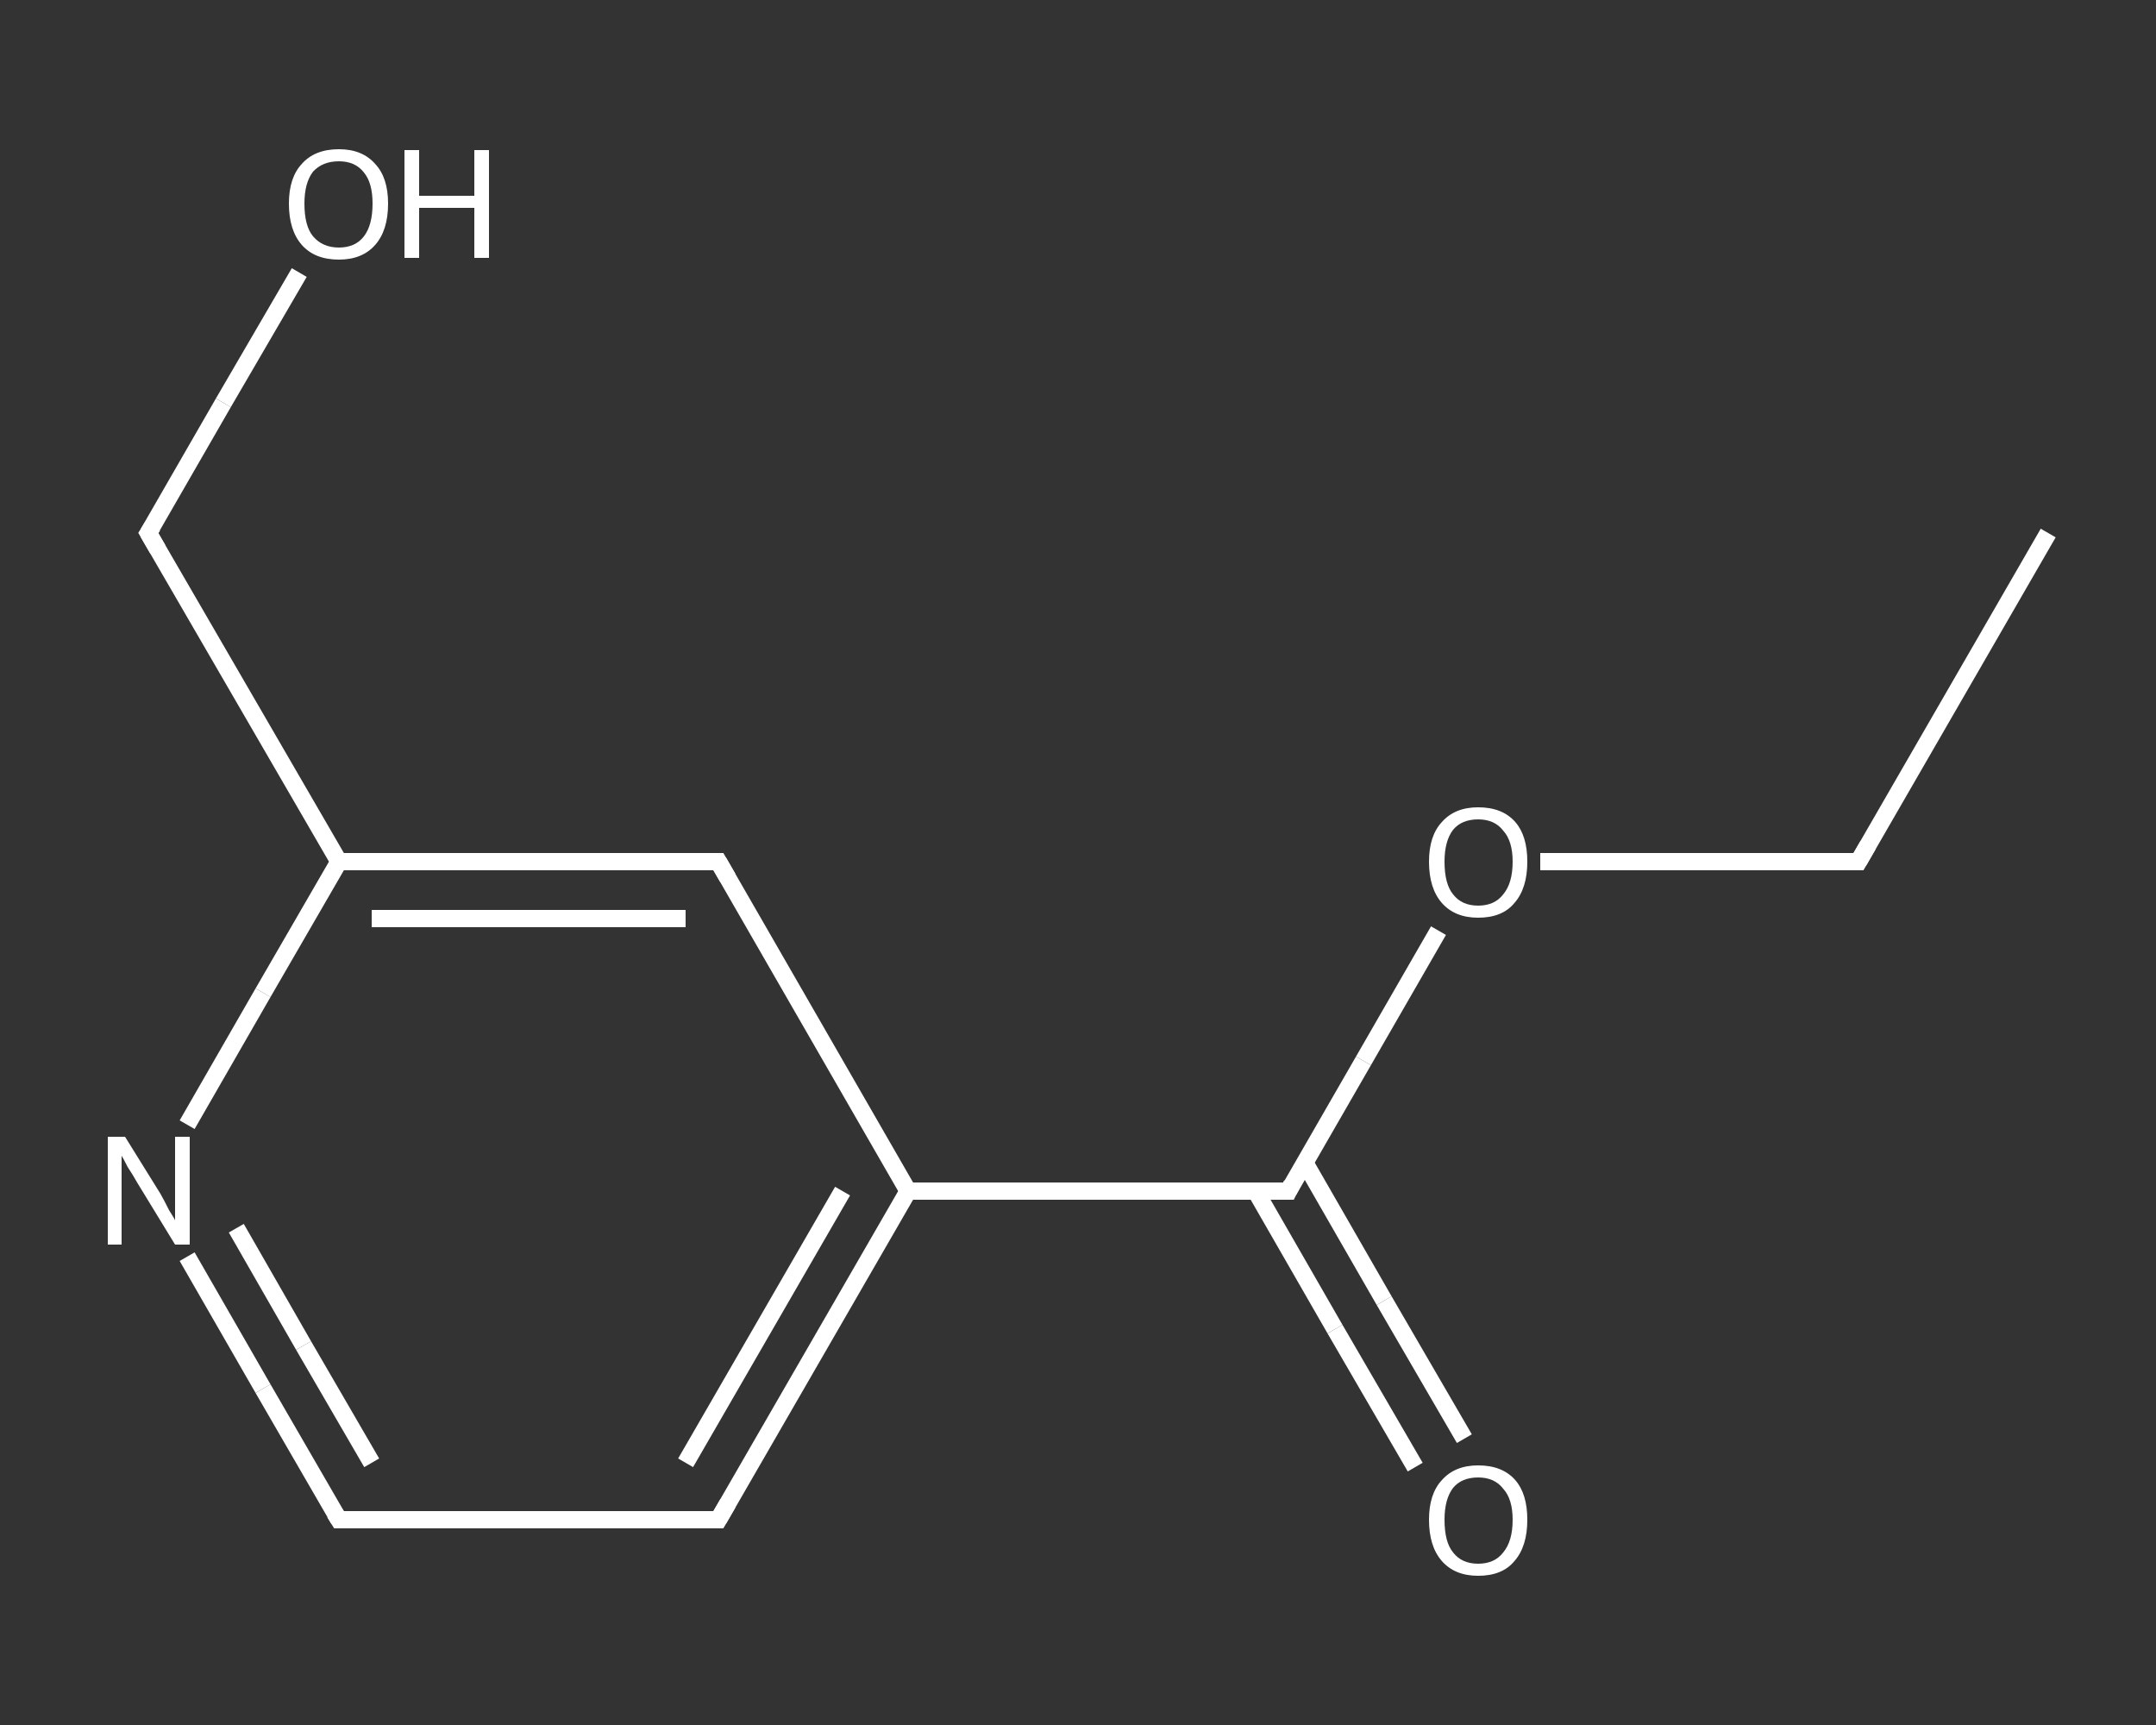<?xml version='1.0' encoding='iso-8859-1'?>
<svg version='1.1' baseProfile='full'
              xmlns='http://www.w3.org/2000/svg'
                      xmlns:rdkit='http://www.rdkit.org/xml'
                      xmlns:xlink='http://www.w3.org/1999/xlink'
                  xml:space='preserve'
width='250px' height='200px' viewBox='0 0 250 200'>
<rect x="0" y="0" width="250" height="200" fill="#333333" stroke="none"/>
<!-- END OF HEADER -->
<rect style='opacity:1.0;fill:transparent;stroke:none' width='250.0' height='200.0' x='0.0' y='0.0'> </rect>
<path class='bond-0 atom-0 atom-1' d='M 237.5,61.8 L 215.5,99.9' style='fill:none;fill-rule:evenodd;stroke:#FFFFFF;stroke-width:2.0px;stroke-linecap:butt;stroke-linejoin:miter;stroke-opacity:1' />
<path class='bond-1 atom-1 atom-2' d='M 215.5,99.9 L 197.0,99.9' style='fill:none;fill-rule:evenodd;stroke:#FFFFFF;stroke-width:2.0px;stroke-linecap:butt;stroke-linejoin:miter;stroke-opacity:1' />
<path class='bond-1 atom-1 atom-2' d='M 197.0,99.9 L 178.6,99.9' style='fill:none;fill-rule:evenodd;stroke:#FFFFFF;stroke-width:2.0px;stroke-linecap:butt;stroke-linejoin:miter;stroke-opacity:1' />
<path class='bond-2 atom-2 atom-3' d='M 166.8,107.9 L 158.1,123.0' style='fill:none;fill-rule:evenodd;stroke:#FFFFFF;stroke-width:2.0px;stroke-linecap:butt;stroke-linejoin:miter;stroke-opacity:1' />
<path class='bond-2 atom-2 atom-3' d='M 158.1,123.0 L 149.4,138.1' style='fill:none;fill-rule:evenodd;stroke:#FFFFFF;stroke-width:2.0px;stroke-linecap:butt;stroke-linejoin:miter;stroke-opacity:1' />
<path class='bond-3 atom-3 atom-4' d='M 145.6,138.1 L 154.8,154.1' style='fill:none;fill-rule:evenodd;stroke:#FFFFFF;stroke-width:2.0px;stroke-linecap:butt;stroke-linejoin:miter;stroke-opacity:1' />
<path class='bond-3 atom-3 atom-4' d='M 154.8,154.1 L 164.1,170.1' style='fill:none;fill-rule:evenodd;stroke:#FFFFFF;stroke-width:2.0px;stroke-linecap:butt;stroke-linejoin:miter;stroke-opacity:1' />
<path class='bond-3 atom-3 atom-4' d='M 151.3,134.8 L 160.5,150.8' style='fill:none;fill-rule:evenodd;stroke:#FFFFFF;stroke-width:2.0px;stroke-linecap:butt;stroke-linejoin:miter;stroke-opacity:1' />
<path class='bond-3 atom-3 atom-4' d='M 160.5,150.8 L 169.8,166.8' style='fill:none;fill-rule:evenodd;stroke:#FFFFFF;stroke-width:2.0px;stroke-linecap:butt;stroke-linejoin:miter;stroke-opacity:1' />
<path class='bond-4 atom-3 atom-5' d='M 149.4,138.1 L 105.3,138.1' style='fill:none;fill-rule:evenodd;stroke:#FFFFFF;stroke-width:2.0px;stroke-linecap:butt;stroke-linejoin:miter;stroke-opacity:1' />
<path class='bond-5 atom-5 atom-6' d='M 105.3,138.1 L 83.3,176.2' style='fill:none;fill-rule:evenodd;stroke:#FFFFFF;stroke-width:2.0px;stroke-linecap:butt;stroke-linejoin:miter;stroke-opacity:1' />
<path class='bond-5 atom-5 atom-6' d='M 97.7,138.1 L 79.5,169.6' style='fill:none;fill-rule:evenodd;stroke:#FFFFFF;stroke-width:2.0px;stroke-linecap:butt;stroke-linejoin:miter;stroke-opacity:1' />
<path class='bond-6 atom-6 atom-7' d='M 83.3,176.2 L 39.3,176.2' style='fill:none;fill-rule:evenodd;stroke:#FFFFFF;stroke-width:2.0px;stroke-linecap:butt;stroke-linejoin:miter;stroke-opacity:1' />
<path class='bond-7 atom-7 atom-8' d='M 39.3,176.2 L 30.5,161.0' style='fill:none;fill-rule:evenodd;stroke:#FFFFFF;stroke-width:2.0px;stroke-linecap:butt;stroke-linejoin:miter;stroke-opacity:1' />
<path class='bond-7 atom-7 atom-8' d='M 30.5,161.0 L 21.7,145.7' style='fill:none;fill-rule:evenodd;stroke:#FFFFFF;stroke-width:2.0px;stroke-linecap:butt;stroke-linejoin:miter;stroke-opacity:1' />
<path class='bond-7 atom-7 atom-8' d='M 43.1,169.6 L 35.2,156.0' style='fill:none;fill-rule:evenodd;stroke:#FFFFFF;stroke-width:2.0px;stroke-linecap:butt;stroke-linejoin:miter;stroke-opacity:1' />
<path class='bond-7 atom-7 atom-8' d='M 35.2,156.0 L 27.4,142.4' style='fill:none;fill-rule:evenodd;stroke:#FFFFFF;stroke-width:2.0px;stroke-linecap:butt;stroke-linejoin:miter;stroke-opacity:1' />
<path class='bond-8 atom-8 atom-9' d='M 21.7,130.4 L 30.5,115.1' style='fill:none;fill-rule:evenodd;stroke:#FFFFFF;stroke-width:2.0px;stroke-linecap:butt;stroke-linejoin:miter;stroke-opacity:1' />
<path class='bond-8 atom-8 atom-9' d='M 30.5,115.1 L 39.3,99.9' style='fill:none;fill-rule:evenodd;stroke:#FFFFFF;stroke-width:2.0px;stroke-linecap:butt;stroke-linejoin:miter;stroke-opacity:1' />
<path class='bond-9 atom-9 atom-10' d='M 39.3,99.9 L 17.2,61.8' style='fill:none;fill-rule:evenodd;stroke:#FFFFFF;stroke-width:2.0px;stroke-linecap:butt;stroke-linejoin:miter;stroke-opacity:1' />
<path class='bond-10 atom-10 atom-11' d='M 17.2,61.8 L 25.9,46.7' style='fill:none;fill-rule:evenodd;stroke:#FFFFFF;stroke-width:2.0px;stroke-linecap:butt;stroke-linejoin:miter;stroke-opacity:1' />
<path class='bond-10 atom-10 atom-11' d='M 25.9,46.7 L 34.7,31.6' style='fill:none;fill-rule:evenodd;stroke:#FFFFFF;stroke-width:2.0px;stroke-linecap:butt;stroke-linejoin:miter;stroke-opacity:1' />
<path class='bond-11 atom-9 atom-12' d='M 39.3,99.9 L 83.3,99.9' style='fill:none;fill-rule:evenodd;stroke:#FFFFFF;stroke-width:2.0px;stroke-linecap:butt;stroke-linejoin:miter;stroke-opacity:1' />
<path class='bond-11 atom-9 atom-12' d='M 43.1,106.5 L 79.5,106.5' style='fill:none;fill-rule:evenodd;stroke:#FFFFFF;stroke-width:2.0px;stroke-linecap:butt;stroke-linejoin:miter;stroke-opacity:1' />
<path class='bond-12 atom-12 atom-5' d='M 83.3,99.9 L 105.3,138.1' style='fill:none;fill-rule:evenodd;stroke:#FFFFFF;stroke-width:2.0px;stroke-linecap:butt;stroke-linejoin:miter;stroke-opacity:1' />
<path d='M 216.6,98.0 L 215.5,99.9 L 214.6,99.9' style='fill:none;stroke:#FFFFFF;stroke-width:2.0px;stroke-linecap:butt;stroke-linejoin:miter;stroke-opacity:1;' />
<path d='M 149.8,137.3 L 149.4,138.1 L 147.2,138.1' style='fill:none;stroke:#FFFFFF;stroke-width:2.0px;stroke-linecap:butt;stroke-linejoin:miter;stroke-opacity:1;' />
<path d='M 84.4,174.3 L 83.3,176.2 L 81.1,176.2' style='fill:none;stroke:#FFFFFF;stroke-width:2.0px;stroke-linecap:butt;stroke-linejoin:miter;stroke-opacity:1;' />
<path d='M 41.5,176.2 L 39.3,176.2 L 38.8,175.4' style='fill:none;stroke:#FFFFFF;stroke-width:2.0px;stroke-linecap:butt;stroke-linejoin:miter;stroke-opacity:1;' />
<path d='M 18.3,63.7 L 17.2,61.8 L 17.7,61.0' style='fill:none;stroke:#FFFFFF;stroke-width:2.0px;stroke-linecap:butt;stroke-linejoin:miter;stroke-opacity:1;' />
<path d='M 81.1,99.9 L 83.3,99.9 L 84.4,101.8' style='fill:none;stroke:#FFFFFF;stroke-width:2.0px;stroke-linecap:butt;stroke-linejoin:miter;stroke-opacity:1;' />
<path class='atom-2' d='M 165.7 99.9
Q 165.7 96.9, 167.2 95.3
Q 168.7 93.6, 171.4 93.6
Q 174.2 93.6, 175.7 95.3
Q 177.1 96.9, 177.1 99.9
Q 177.1 103.0, 175.6 104.7
Q 174.2 106.4, 171.4 106.4
Q 168.7 106.4, 167.2 104.7
Q 165.7 103.0, 165.7 99.9
M 171.4 105.0
Q 173.3 105.0, 174.3 103.7
Q 175.4 102.4, 175.4 99.9
Q 175.4 97.5, 174.3 96.3
Q 173.3 95.0, 171.4 95.0
Q 169.5 95.0, 168.5 96.2
Q 167.5 97.5, 167.5 99.9
Q 167.5 102.5, 168.5 103.7
Q 169.5 105.0, 171.4 105.0
' fill='#FFFFFF'/>
<path class='atom-4' d='M 165.7 176.2
Q 165.7 173.2, 167.2 171.6
Q 168.7 169.9, 171.4 169.9
Q 174.2 169.9, 175.7 171.6
Q 177.1 173.2, 177.1 176.2
Q 177.1 179.3, 175.6 181.0
Q 174.2 182.7, 171.4 182.7
Q 168.7 182.7, 167.2 181.0
Q 165.7 179.3, 165.7 176.2
M 171.4 181.3
Q 173.3 181.3, 174.3 180.0
Q 175.4 178.7, 175.4 176.2
Q 175.4 173.8, 174.3 172.6
Q 173.3 171.3, 171.4 171.3
Q 169.5 171.3, 168.5 172.5
Q 167.5 173.8, 167.5 176.2
Q 167.5 178.8, 168.5 180.0
Q 169.5 181.3, 171.4 181.3
' fill='#FFFFFF'/>
<path class='atom-8' d='M 14.5 131.8
L 18.6 138.4
Q 19.0 139.1, 19.6 140.3
Q 20.3 141.4, 20.3 141.5
L 20.3 131.8
L 22.0 131.8
L 22.0 144.3
L 20.3 144.3
L 15.9 137.1
Q 15.4 136.2, 14.8 135.3
Q 14.3 134.3, 14.1 134.0
L 14.1 144.3
L 12.5 144.3
L 12.5 131.8
L 14.5 131.8
' fill='#FFFFFF'/>
<path class='atom-11' d='M 33.5 23.6
Q 33.5 20.6, 35.0 19.0
Q 36.5 17.3, 39.3 17.3
Q 42.0 17.3, 43.5 19.0
Q 45.0 20.6, 45.0 23.6
Q 45.0 26.7, 43.5 28.4
Q 42.0 30.1, 39.3 30.1
Q 36.5 30.1, 35.0 28.4
Q 33.5 26.7, 33.5 23.6
M 39.3 28.7
Q 41.2 28.7, 42.2 27.4
Q 43.2 26.1, 43.2 23.6
Q 43.2 21.2, 42.2 20.0
Q 41.2 18.7, 39.3 18.7
Q 37.4 18.7, 36.3 19.9
Q 35.3 21.2, 35.3 23.6
Q 35.3 26.2, 36.3 27.4
Q 37.4 28.7, 39.3 28.7
' fill='#FFFFFF'/>
<path class='atom-11' d='M 46.9 17.4
L 48.6 17.4
L 48.6 22.7
L 55.0 22.7
L 55.0 17.4
L 56.7 17.4
L 56.7 29.9
L 55.0 29.9
L 55.0 24.1
L 48.6 24.1
L 48.6 29.9
L 46.9 29.9
L 46.9 17.4
' fill='#FFFFFF'/>
</svg>
